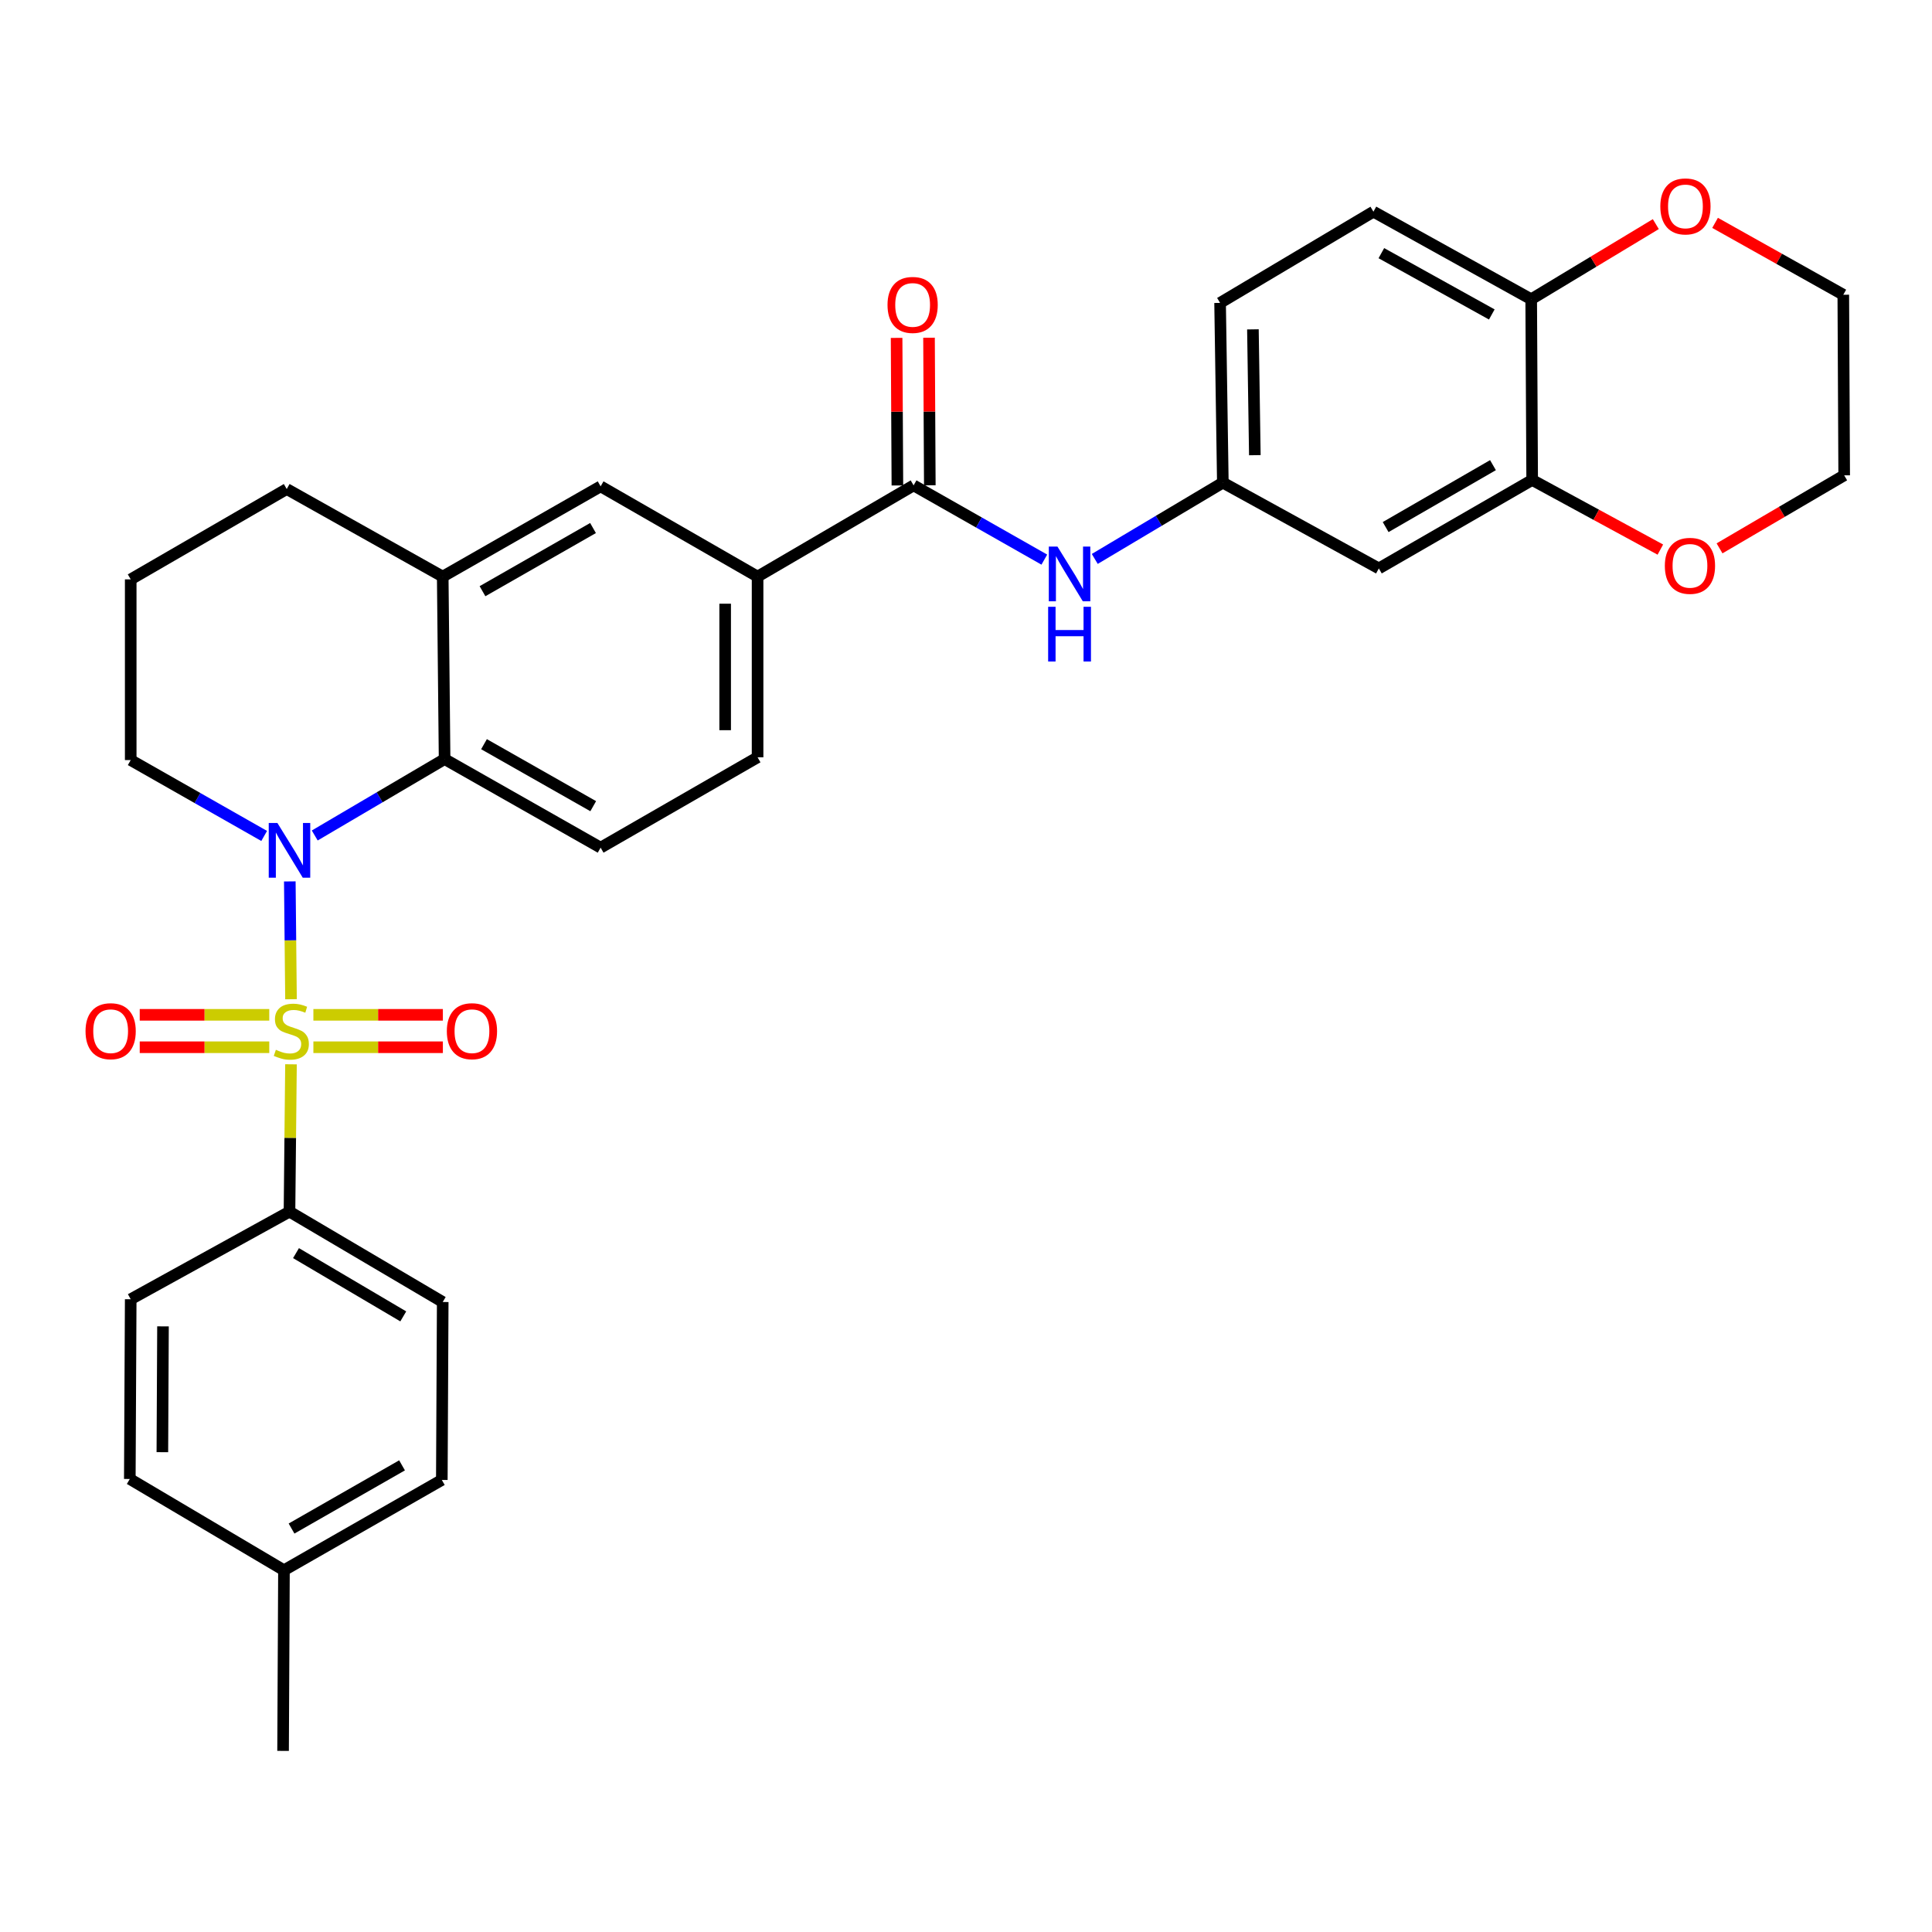 <?xml version='1.0' encoding='iso-8859-1'?>
<svg version='1.1' baseProfile='full'
              xmlns='http://www.w3.org/2000/svg'
                      xmlns:rdkit='http://www.rdkit.org/xml'
                      xmlns:xlink='http://www.w3.org/1999/xlink'
                  xml:space='preserve'
width='1000px' height='1000px' viewBox='0 0 1000 1000'>
<!-- END OF HEADER -->
<rect style='opacity:1.0;fill:#FFFFFF;stroke:none' width='1000' height='1000' x='0' y='0'> </rect>
<path class='bond-0' d='M 150.623,517.205 L 150.313,486.713' style='fill:none;fill-rule:evenodd;stroke:#CCCC00;stroke-width:6px;stroke-linecap:butt;stroke-linejoin:miter;stroke-opacity:1' />
<path class='bond-0' d='M 150.313,486.713 L 150.003,456.221' style='fill:none;fill-rule:evenodd;stroke:#0000FF;stroke-width:6px;stroke-linecap:butt;stroke-linejoin:miter;stroke-opacity:1' />
<path class='bond-4' d='M 150.615,550.881 L 150.227,589.013' style='fill:none;fill-rule:evenodd;stroke:#CCCC00;stroke-width:6px;stroke-linecap:butt;stroke-linejoin:miter;stroke-opacity:1' />
<path class='bond-4' d='M 150.227,589.013 L 149.84,627.146' style='fill:none;fill-rule:evenodd;stroke:#000000;stroke-width:6px;stroke-linecap:butt;stroke-linejoin:miter;stroke-opacity:1' />
<path class='bond-8' d='M 162.208,542.053 L 195.719,542.053' style='fill:none;fill-rule:evenodd;stroke:#CCCC00;stroke-width:6px;stroke-linecap:butt;stroke-linejoin:miter;stroke-opacity:1' />
<path class='bond-8' d='M 195.719,542.053 L 229.23,542.053' style='fill:none;fill-rule:evenodd;stroke:#FF0000;stroke-width:6px;stroke-linecap:butt;stroke-linejoin:miter;stroke-opacity:1' />
<path class='bond-8' d='M 162.208,525.273 L 195.719,525.273' style='fill:none;fill-rule:evenodd;stroke:#CCCC00;stroke-width:6px;stroke-linecap:butt;stroke-linejoin:miter;stroke-opacity:1' />
<path class='bond-8' d='M 195.719,525.273 L 229.23,525.273' style='fill:none;fill-rule:evenodd;stroke:#FF0000;stroke-width:6px;stroke-linecap:butt;stroke-linejoin:miter;stroke-opacity:1' />
<path class='bond-9' d='M 139.372,525.273 L 105.848,525.273' style='fill:none;fill-rule:evenodd;stroke:#CCCC00;stroke-width:6px;stroke-linecap:butt;stroke-linejoin:miter;stroke-opacity:1' />
<path class='bond-9' d='M 105.848,525.273 L 72.323,525.273' style='fill:none;fill-rule:evenodd;stroke:#FF0000;stroke-width:6px;stroke-linecap:butt;stroke-linejoin:miter;stroke-opacity:1' />
<path class='bond-9' d='M 139.372,542.053 L 105.848,542.053' style='fill:none;fill-rule:evenodd;stroke:#CCCC00;stroke-width:6px;stroke-linecap:butt;stroke-linejoin:miter;stroke-opacity:1' />
<path class='bond-9' d='M 105.848,542.053 L 72.323,542.053' style='fill:none;fill-rule:evenodd;stroke:#FF0000;stroke-width:6px;stroke-linecap:butt;stroke-linejoin:miter;stroke-opacity:1' />
<path class='bond-1' d='M 162.908,432.445 L 196.515,412.672' style='fill:none;fill-rule:evenodd;stroke:#0000FF;stroke-width:6px;stroke-linecap:butt;stroke-linejoin:miter;stroke-opacity:1' />
<path class='bond-1' d='M 196.515,412.672 L 230.122,392.899' style='fill:none;fill-rule:evenodd;stroke:#000000;stroke-width:6px;stroke-linecap:butt;stroke-linejoin:miter;stroke-opacity:1' />
<path class='bond-22' d='M 136.736,432.685 L 102.196,413.048' style='fill:none;fill-rule:evenodd;stroke:#0000FF;stroke-width:6px;stroke-linecap:butt;stroke-linejoin:miter;stroke-opacity:1' />
<path class='bond-22' d='M 102.196,413.048 L 67.656,393.412' style='fill:none;fill-rule:evenodd;stroke:#000000;stroke-width:6px;stroke-linecap:butt;stroke-linejoin:miter;stroke-opacity:1' />
<path class='bond-3' d='M 230.122,392.899 L 229.152,298.447' style='fill:none;fill-rule:evenodd;stroke:#000000;stroke-width:6px;stroke-linecap:butt;stroke-linejoin:miter;stroke-opacity:1' />
<path class='bond-11' d='M 230.122,392.899 L 310.88,438.745' style='fill:none;fill-rule:evenodd;stroke:#000000;stroke-width:6px;stroke-linecap:butt;stroke-linejoin:miter;stroke-opacity:1' />
<path class='bond-11' d='M 250.52,385.184 L 307.05,417.276' style='fill:none;fill-rule:evenodd;stroke:#000000;stroke-width:6px;stroke-linecap:butt;stroke-linejoin:miter;stroke-opacity:1' />
<path class='bond-2' d='M 472.88,251.231 L 392.122,298.447' style='fill:none;fill-rule:evenodd;stroke:#000000;stroke-width:6px;stroke-linecap:butt;stroke-linejoin:miter;stroke-opacity:1' />
<path class='bond-5' d='M 472.88,251.231 L 506.71,270.445' style='fill:none;fill-rule:evenodd;stroke:#000000;stroke-width:6px;stroke-linecap:butt;stroke-linejoin:miter;stroke-opacity:1' />
<path class='bond-5' d='M 506.71,270.445 L 540.539,289.659' style='fill:none;fill-rule:evenodd;stroke:#0000FF;stroke-width:6px;stroke-linecap:butt;stroke-linejoin:miter;stroke-opacity:1' />
<path class='bond-16' d='M 481.27,251.185 L 481.064,212.993' style='fill:none;fill-rule:evenodd;stroke:#000000;stroke-width:6px;stroke-linecap:butt;stroke-linejoin:miter;stroke-opacity:1' />
<path class='bond-16' d='M 481.064,212.993 L 480.858,174.8' style='fill:none;fill-rule:evenodd;stroke:#FF0000;stroke-width:6px;stroke-linecap:butt;stroke-linejoin:miter;stroke-opacity:1' />
<path class='bond-16' d='M 464.49,251.276 L 464.284,213.083' style='fill:none;fill-rule:evenodd;stroke:#000000;stroke-width:6px;stroke-linecap:butt;stroke-linejoin:miter;stroke-opacity:1' />
<path class='bond-16' d='M 464.284,213.083 L 464.079,174.89' style='fill:none;fill-rule:evenodd;stroke:#FF0000;stroke-width:6px;stroke-linecap:butt;stroke-linejoin:miter;stroke-opacity:1' />
<path class='bond-10' d='M 229.152,298.447 L 310.88,251.734' style='fill:none;fill-rule:evenodd;stroke:#000000;stroke-width:6px;stroke-linecap:butt;stroke-linejoin:miter;stroke-opacity:1' />
<path class='bond-10' d='M 249.738,306.008 L 306.947,273.309' style='fill:none;fill-rule:evenodd;stroke:#000000;stroke-width:6px;stroke-linecap:butt;stroke-linejoin:miter;stroke-opacity:1' />
<path class='bond-33' d='M 229.152,298.447 L 148.413,253.123' style='fill:none;fill-rule:evenodd;stroke:#000000;stroke-width:6px;stroke-linecap:butt;stroke-linejoin:miter;stroke-opacity:1' />
<path class='bond-19' d='M 149.84,627.146 L 229.152,673.924' style='fill:none;fill-rule:evenodd;stroke:#000000;stroke-width:6px;stroke-linecap:butt;stroke-linejoin:miter;stroke-opacity:1' />
<path class='bond-19' d='M 153.212,648.616 L 208.731,681.361' style='fill:none;fill-rule:evenodd;stroke:#000000;stroke-width:6px;stroke-linecap:butt;stroke-linejoin:miter;stroke-opacity:1' />
<path class='bond-20' d='M 149.84,627.146 L 67.656,672.489' style='fill:none;fill-rule:evenodd;stroke:#000000;stroke-width:6px;stroke-linecap:butt;stroke-linejoin:miter;stroke-opacity:1' />
<path class='bond-14' d='M 566.649,289.304 L 599.795,269.559' style='fill:none;fill-rule:evenodd;stroke:#0000FF;stroke-width:6px;stroke-linecap:butt;stroke-linejoin:miter;stroke-opacity:1' />
<path class='bond-14' d='M 599.795,269.559 L 632.941,249.814' style='fill:none;fill-rule:evenodd;stroke:#000000;stroke-width:6px;stroke-linecap:butt;stroke-linejoin:miter;stroke-opacity:1' />
<path class='bond-6' d='M 392.122,298.447 L 392.122,391.976' style='fill:none;fill-rule:evenodd;stroke:#000000;stroke-width:6px;stroke-linecap:butt;stroke-linejoin:miter;stroke-opacity:1' />
<path class='bond-6' d='M 375.342,312.476 L 375.342,377.947' style='fill:none;fill-rule:evenodd;stroke:#000000;stroke-width:6px;stroke-linecap:butt;stroke-linejoin:miter;stroke-opacity:1' />
<path class='bond-34' d='M 392.122,298.447 L 310.88,251.734' style='fill:none;fill-rule:evenodd;stroke:#000000;stroke-width:6px;stroke-linecap:butt;stroke-linejoin:miter;stroke-opacity:1' />
<path class='bond-7' d='M 793.049,248.425 L 713.689,294.215' style='fill:none;fill-rule:evenodd;stroke:#000000;stroke-width:6px;stroke-linecap:butt;stroke-linejoin:miter;stroke-opacity:1' />
<path class='bond-7' d='M 772.759,240.759 L 717.207,272.812' style='fill:none;fill-rule:evenodd;stroke:#000000;stroke-width:6px;stroke-linecap:butt;stroke-linejoin:miter;stroke-opacity:1' />
<path class='bond-15' d='M 793.049,248.425 L 826.222,266.448' style='fill:none;fill-rule:evenodd;stroke:#000000;stroke-width:6px;stroke-linecap:butt;stroke-linejoin:miter;stroke-opacity:1' />
<path class='bond-15' d='M 826.222,266.448 L 859.396,284.472' style='fill:none;fill-rule:evenodd;stroke:#FF0000;stroke-width:6px;stroke-linecap:butt;stroke-linejoin:miter;stroke-opacity:1' />
<path class='bond-35' d='M 793.049,248.425 L 792.545,154.895' style='fill:none;fill-rule:evenodd;stroke:#000000;stroke-width:6px;stroke-linecap:butt;stroke-linejoin:miter;stroke-opacity:1' />
<path class='bond-17' d='M 310.88,438.745 L 392.122,391.976' style='fill:none;fill-rule:evenodd;stroke:#000000;stroke-width:6px;stroke-linecap:butt;stroke-linejoin:miter;stroke-opacity:1' />
<path class='bond-12' d='M 713.689,294.215 L 632.941,249.814' style='fill:none;fill-rule:evenodd;stroke:#000000;stroke-width:6px;stroke-linecap:butt;stroke-linejoin:miter;stroke-opacity:1' />
<path class='bond-13' d='M 792.545,154.895 L 710.883,109.562' style='fill:none;fill-rule:evenodd;stroke:#000000;stroke-width:6px;stroke-linecap:butt;stroke-linejoin:miter;stroke-opacity:1' />
<path class='bond-13' d='M 772.152,162.766 L 714.988,131.033' style='fill:none;fill-rule:evenodd;stroke:#000000;stroke-width:6px;stroke-linecap:butt;stroke-linejoin:miter;stroke-opacity:1' />
<path class='bond-18' d='M 792.545,154.895 L 824.797,135.448' style='fill:none;fill-rule:evenodd;stroke:#000000;stroke-width:6px;stroke-linecap:butt;stroke-linejoin:miter;stroke-opacity:1' />
<path class='bond-18' d='M 824.797,135.448 L 857.049,116' style='fill:none;fill-rule:evenodd;stroke:#FF0000;stroke-width:6px;stroke-linecap:butt;stroke-linejoin:miter;stroke-opacity:1' />
<path class='bond-23' d='M 632.941,249.814 L 631.515,156.779' style='fill:none;fill-rule:evenodd;stroke:#000000;stroke-width:6px;stroke-linecap:butt;stroke-linejoin:miter;stroke-opacity:1' />
<path class='bond-23' d='M 649.505,235.601 L 648.506,170.477' style='fill:none;fill-rule:evenodd;stroke:#000000;stroke-width:6px;stroke-linecap:butt;stroke-linejoin:miter;stroke-opacity:1' />
<path class='bond-29' d='M 890.033,283.826 L 922.289,264.927' style='fill:none;fill-rule:evenodd;stroke:#FF0000;stroke-width:6px;stroke-linecap:butt;stroke-linejoin:miter;stroke-opacity:1' />
<path class='bond-29' d='M 922.289,264.927 L 954.545,246.029' style='fill:none;fill-rule:evenodd;stroke:#000000;stroke-width:6px;stroke-linecap:butt;stroke-linejoin:miter;stroke-opacity:1' />
<path class='bond-30' d='M 887.722,115.355 L 920.905,133.956' style='fill:none;fill-rule:evenodd;stroke:#FF0000;stroke-width:6px;stroke-linecap:butt;stroke-linejoin:miter;stroke-opacity:1' />
<path class='bond-30' d='M 920.905,133.956 L 954.089,152.556' style='fill:none;fill-rule:evenodd;stroke:#000000;stroke-width:6px;stroke-linecap:butt;stroke-linejoin:miter;stroke-opacity:1' />
<path class='bond-25' d='M 229.152,673.924 L 228.686,766.018' style='fill:none;fill-rule:evenodd;stroke:#000000;stroke-width:6px;stroke-linecap:butt;stroke-linejoin:miter;stroke-opacity:1' />
<path class='bond-24' d='M 67.656,672.489 L 67.189,765.514' style='fill:none;fill-rule:evenodd;stroke:#000000;stroke-width:6px;stroke-linecap:butt;stroke-linejoin:miter;stroke-opacity:1' />
<path class='bond-24' d='M 84.365,686.527 L 84.039,751.645' style='fill:none;fill-rule:evenodd;stroke:#000000;stroke-width:6px;stroke-linecap:butt;stroke-linejoin:miter;stroke-opacity:1' />
<path class='bond-21' d='M 710.883,109.562 L 631.515,156.779' style='fill:none;fill-rule:evenodd;stroke:#000000;stroke-width:6px;stroke-linecap:butt;stroke-linejoin:miter;stroke-opacity:1' />
<path class='bond-28' d='M 67.656,393.412 L 67.656,299.883' style='fill:none;fill-rule:evenodd;stroke:#000000;stroke-width:6px;stroke-linecap:butt;stroke-linejoin:miter;stroke-opacity:1' />
<path class='bond-26' d='M 67.189,765.514 L 146.978,812.75' style='fill:none;fill-rule:evenodd;stroke:#000000;stroke-width:6px;stroke-linecap:butt;stroke-linejoin:miter;stroke-opacity:1' />
<path class='bond-32' d='M 228.686,766.018 L 146.978,812.75' style='fill:none;fill-rule:evenodd;stroke:#000000;stroke-width:6px;stroke-linecap:butt;stroke-linejoin:miter;stroke-opacity:1' />
<path class='bond-32' d='M 208.099,758.462 L 150.903,791.174' style='fill:none;fill-rule:evenodd;stroke:#000000;stroke-width:6px;stroke-linecap:butt;stroke-linejoin:miter;stroke-opacity:1' />
<path class='bond-31' d='M 146.978,812.75 L 146.521,906.26' style='fill:none;fill-rule:evenodd;stroke:#000000;stroke-width:6px;stroke-linecap:butt;stroke-linejoin:miter;stroke-opacity:1' />
<path class='bond-27' d='M 148.413,253.123 L 67.656,299.883' style='fill:none;fill-rule:evenodd;stroke:#000000;stroke-width:6px;stroke-linecap:butt;stroke-linejoin:miter;stroke-opacity:1' />
<path class='bond-36' d='M 954.545,246.029 L 954.089,152.556' style='fill:none;fill-rule:evenodd;stroke:#000000;stroke-width:6px;stroke-linecap:butt;stroke-linejoin:miter;stroke-opacity:1' />
<path  class='atom-0' d='M 142.79 543.383
Q 143.11 543.503, 144.43 544.063
Q 145.75 544.623, 147.19 544.983
Q 148.67 545.303, 150.11 545.303
Q 152.79 545.303, 154.35 544.023
Q 155.91 542.703, 155.91 540.423
Q 155.91 538.863, 155.11 537.903
Q 154.35 536.943, 153.15 536.423
Q 151.95 535.903, 149.95 535.303
Q 147.43 534.543, 145.91 533.823
Q 144.43 533.103, 143.35 531.583
Q 142.31 530.063, 142.31 527.503
Q 142.31 523.943, 144.71 521.743
Q 147.15 519.543, 151.95 519.543
Q 155.23 519.543, 158.95 521.103
L 158.03 524.183
Q 154.63 522.783, 152.07 522.783
Q 149.31 522.783, 147.79 523.943
Q 146.27 525.063, 146.31 527.023
Q 146.31 528.543, 147.07 529.463
Q 147.87 530.383, 148.99 530.903
Q 150.15 531.423, 152.07 532.023
Q 154.63 532.823, 156.15 533.623
Q 157.67 534.423, 158.75 536.063
Q 159.87 537.663, 159.87 540.423
Q 159.87 544.343, 157.23 546.463
Q 154.63 548.543, 150.27 548.543
Q 147.75 548.543, 145.83 547.983
Q 143.95 547.463, 141.71 546.543
L 142.79 543.383
' fill='#CCCC00'/>
<path  class='atom-1' d='M 143.58 425.974
L 152.86 440.974
Q 153.78 442.454, 155.26 445.134
Q 156.74 447.814, 156.82 447.974
L 156.82 425.974
L 160.58 425.974
L 160.58 454.294
L 156.7 454.294
L 146.74 437.894
Q 145.58 435.974, 144.34 433.774
Q 143.14 431.574, 142.78 430.894
L 142.78 454.294
L 139.1 454.294
L 139.1 425.974
L 143.58 425.974
' fill='#0000FF'/>
<path  class='atom-6' d='M 547.34 282.917
L 556.62 297.917
Q 557.54 299.397, 559.02 302.077
Q 560.5 304.757, 560.58 304.917
L 560.58 282.917
L 564.34 282.917
L 564.34 311.237
L 560.46 311.237
L 550.5 294.837
Q 549.34 292.917, 548.1 290.717
Q 546.9 288.517, 546.54 287.837
L 546.54 311.237
L 542.86 311.237
L 542.86 282.917
L 547.34 282.917
' fill='#0000FF'/>
<path  class='atom-6' d='M 542.52 314.069
L 546.36 314.069
L 546.36 326.109
L 560.84 326.109
L 560.84 314.069
L 564.68 314.069
L 564.68 342.389
L 560.84 342.389
L 560.84 329.309
L 546.36 329.309
L 546.36 342.389
L 542.52 342.389
L 542.52 314.069
' fill='#0000FF'/>
<path  class='atom-9' d='M 231.282 533.743
Q 231.282 526.943, 234.642 523.143
Q 238.002 519.343, 244.282 519.343
Q 250.562 519.343, 253.922 523.143
Q 257.282 526.943, 257.282 533.743
Q 257.282 540.623, 253.882 544.543
Q 250.482 548.423, 244.282 548.423
Q 238.042 548.423, 234.642 544.543
Q 231.282 540.663, 231.282 533.743
M 244.282 545.223
Q 248.602 545.223, 250.922 542.343
Q 253.282 539.423, 253.282 533.743
Q 253.282 528.183, 250.922 525.383
Q 248.602 522.543, 244.282 522.543
Q 239.962 522.543, 237.602 525.343
Q 235.282 528.143, 235.282 533.743
Q 235.282 539.463, 237.602 542.343
Q 239.962 545.223, 244.282 545.223
' fill='#FF0000'/>
<path  class='atom-10' d='M 44.271 533.743
Q 44.271 526.943, 47.631 523.143
Q 50.991 519.343, 57.271 519.343
Q 63.551 519.343, 66.911 523.143
Q 70.271 526.943, 70.271 533.743
Q 70.271 540.623, 66.871 544.543
Q 63.471 548.423, 57.271 548.423
Q 51.031 548.423, 47.631 544.543
Q 44.271 540.663, 44.271 533.743
M 57.271 545.223
Q 61.591 545.223, 63.911 542.343
Q 66.271 539.423, 66.271 533.743
Q 66.271 528.183, 63.911 525.383
Q 61.591 522.543, 57.271 522.543
Q 52.951 522.543, 50.591 525.343
Q 48.271 528.143, 48.271 533.743
Q 48.271 539.463, 50.591 542.343
Q 52.951 545.223, 57.271 545.223
' fill='#FF0000'/>
<path  class='atom-16' d='M 861.72 292.878
Q 861.72 286.078, 865.08 282.278
Q 868.44 278.478, 874.72 278.478
Q 881 278.478, 884.36 282.278
Q 887.72 286.078, 887.72 292.878
Q 887.72 299.758, 884.32 303.678
Q 880.92 307.558, 874.72 307.558
Q 868.48 307.558, 865.08 303.678
Q 861.72 299.798, 861.72 292.878
M 874.72 304.358
Q 879.04 304.358, 881.36 301.478
Q 883.72 298.558, 883.72 292.878
Q 883.72 287.318, 881.36 284.518
Q 879.04 281.678, 874.72 281.678
Q 870.4 281.678, 868.04 284.478
Q 865.72 287.278, 865.72 292.878
Q 865.72 298.598, 868.04 301.478
Q 870.4 304.358, 874.72 304.358
' fill='#FF0000'/>
<path  class='atom-17' d='M 459.376 157.828
Q 459.376 151.028, 462.736 147.228
Q 466.096 143.428, 472.376 143.428
Q 478.656 143.428, 482.016 147.228
Q 485.376 151.028, 485.376 157.828
Q 485.376 164.708, 481.976 168.628
Q 478.576 172.508, 472.376 172.508
Q 466.136 172.508, 462.736 168.628
Q 459.376 164.748, 459.376 157.828
M 472.376 169.308
Q 476.696 169.308, 479.016 166.428
Q 481.376 163.508, 481.376 157.828
Q 481.376 152.268, 479.016 149.468
Q 476.696 146.628, 472.376 146.628
Q 468.056 146.628, 465.696 149.428
Q 463.376 152.228, 463.376 157.828
Q 463.376 163.548, 465.696 166.428
Q 468.056 169.308, 472.376 169.308
' fill='#FF0000'/>
<path  class='atom-19' d='M 859.38 106.836
Q 859.38 100.036, 862.74 96.236
Q 866.1 92.436, 872.38 92.436
Q 878.66 92.436, 882.02 96.236
Q 885.38 100.036, 885.38 106.836
Q 885.38 113.716, 881.98 117.636
Q 878.58 121.516, 872.38 121.516
Q 866.14 121.516, 862.74 117.636
Q 859.38 113.756, 859.38 106.836
M 872.38 118.316
Q 876.7 118.316, 879.02 115.436
Q 881.38 112.516, 881.38 106.836
Q 881.38 101.276, 879.02 98.476
Q 876.7 95.636, 872.38 95.636
Q 868.06 95.636, 865.7 98.436
Q 863.38 101.236, 863.38 106.836
Q 863.38 112.556, 865.7 115.436
Q 868.06 118.316, 872.38 118.316
' fill='#FF0000'/>
</svg>
